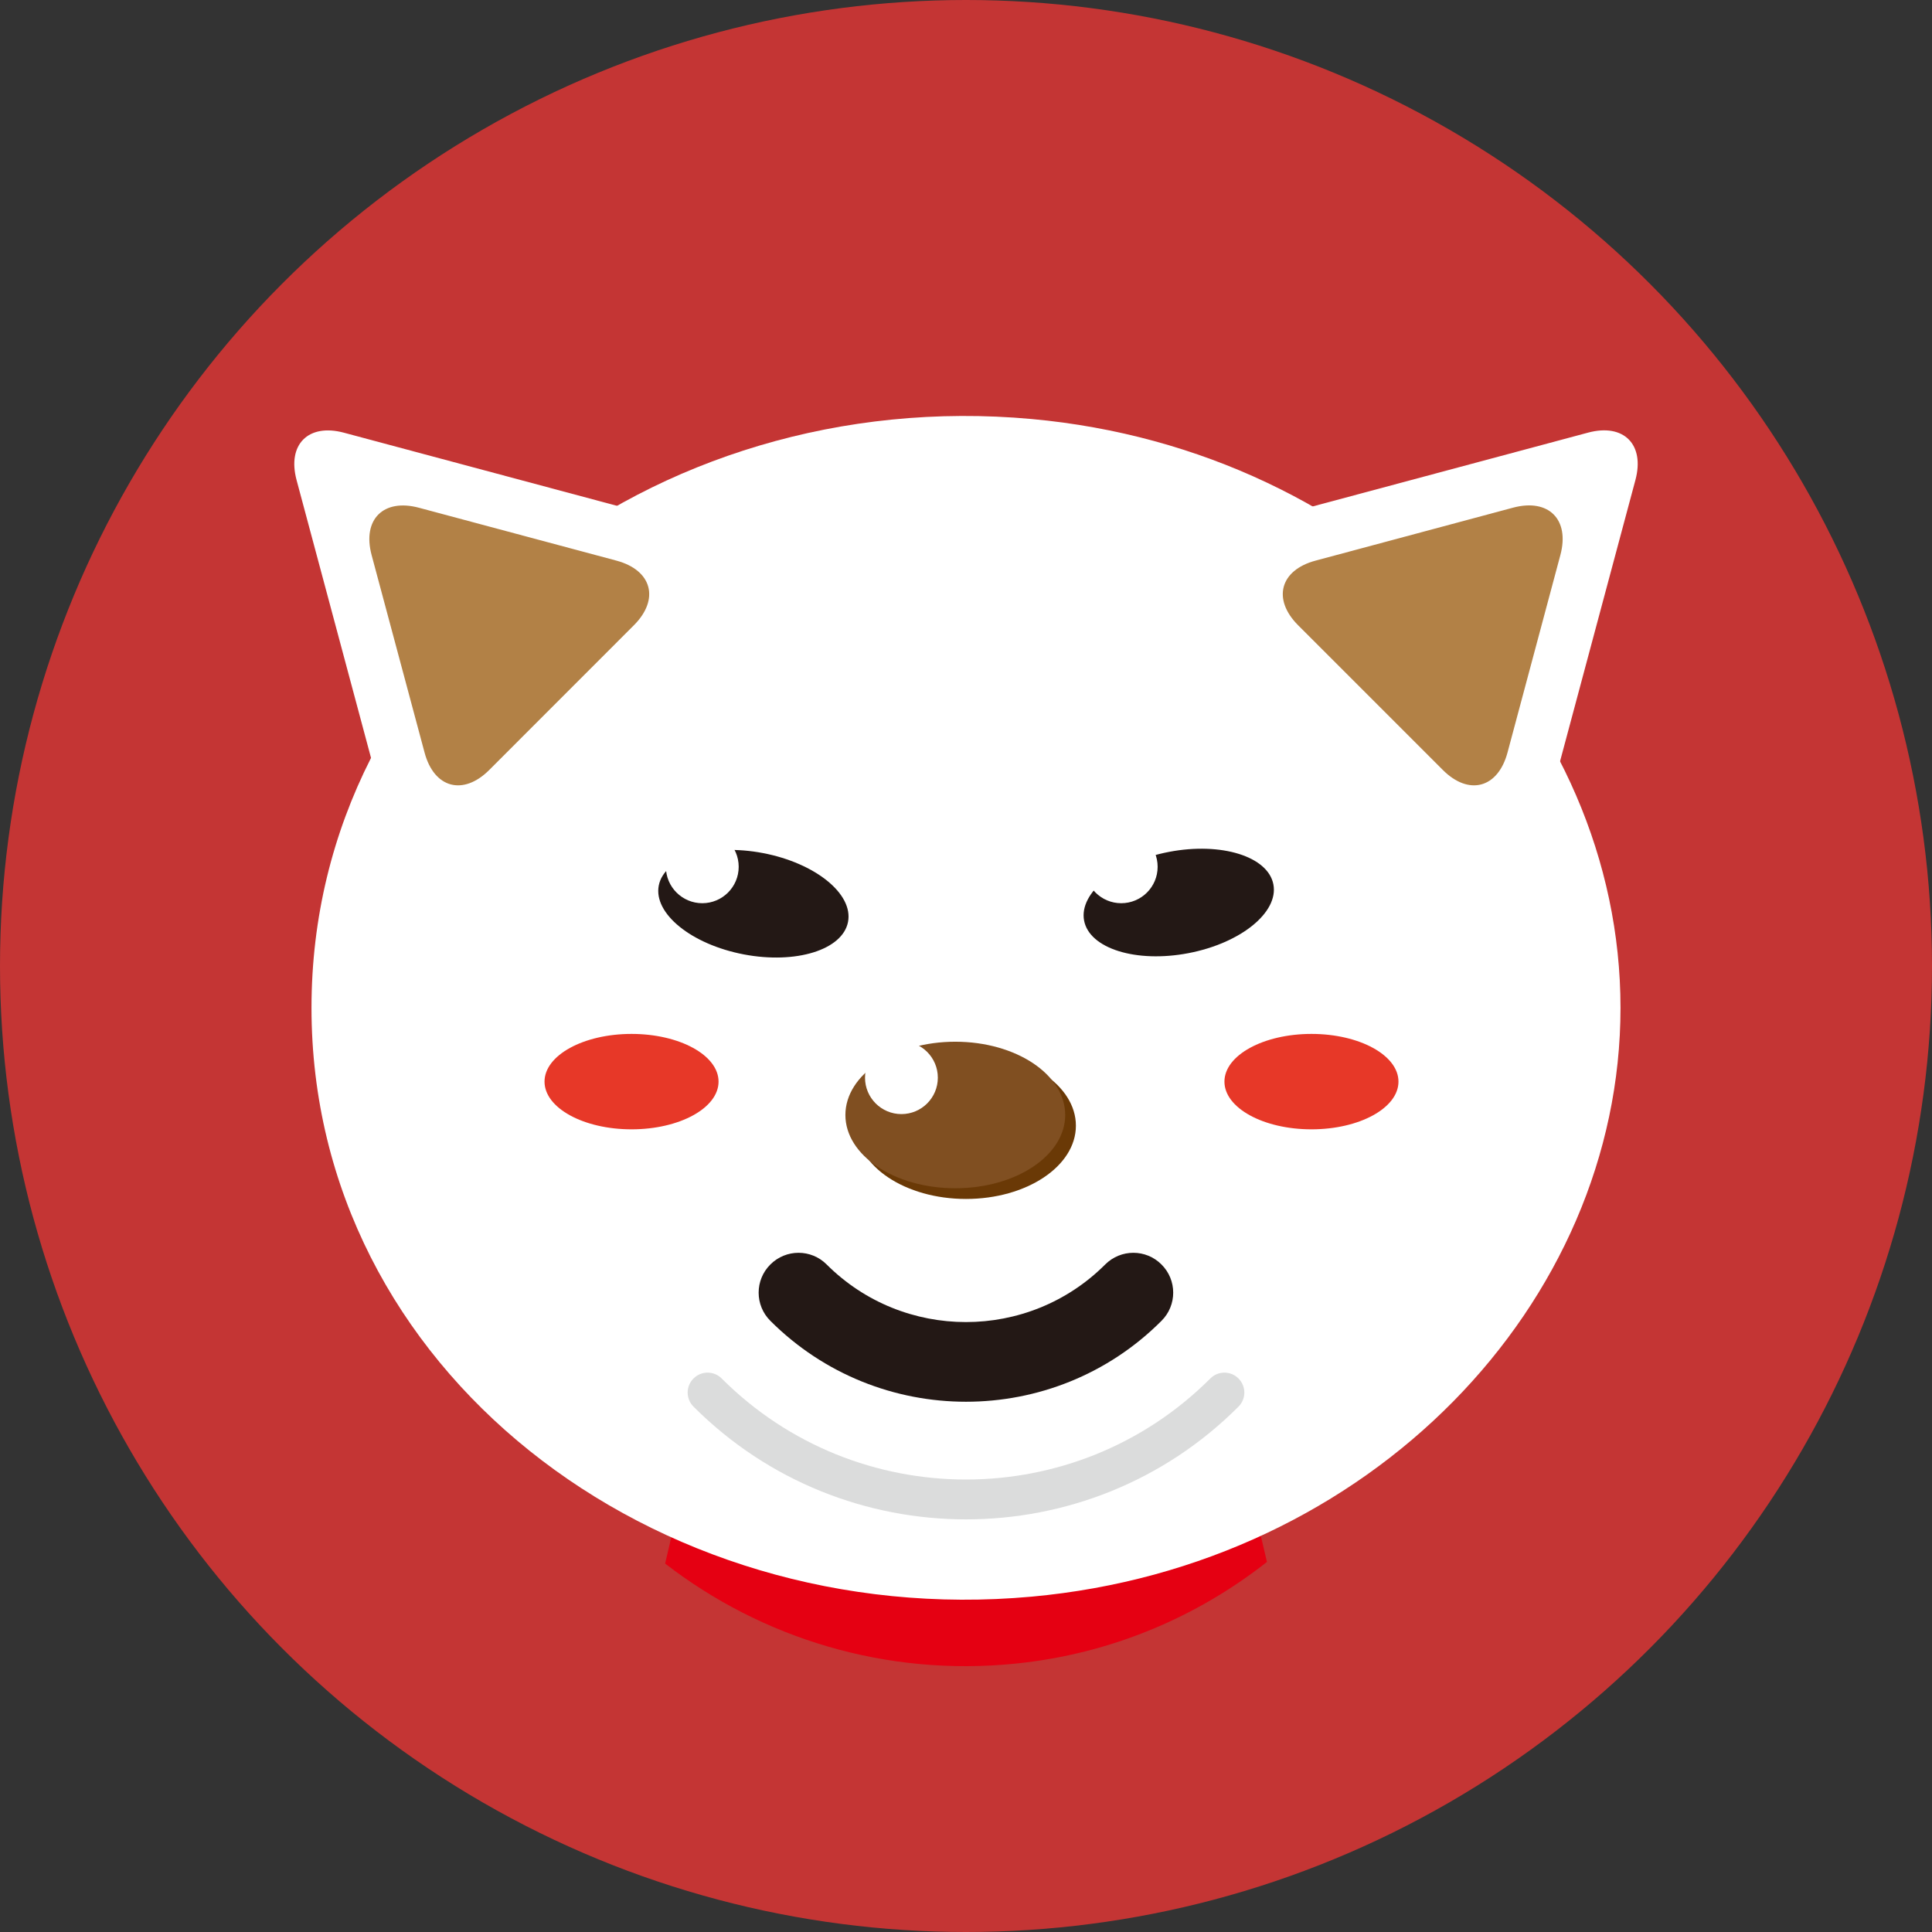 <?xml version="1.0" encoding="utf-8"?>
<!-- Generator: Adobe Illustrator 25.2.3, SVG Export Plug-In . SVG Version: 6.00 Build 0)  -->
<svg version="1.1" id="レイヤー_1" xmlns="http://www.w3.org/2000/svg" xmlns:xlink="http://www.w3.org/1999/xlink" x="0px"
	 y="0px" viewBox="0 0 260 260" style="enable-background:new 0 0 260 260;" xml:space="preserve">
<rect x="0" y="0" width="260" height="260" fill="#333333" stroke="none"/>
<style type="text/css">
	.st0{fill:#C43534;}
	.st1{fill:#E50012;}
	.st2{fill:#FFFFFF;}
	.st3{fill:#231815;}
	.st4{fill:#DBDCDC;}
	.st5{fill:#6A3906;}
	.st6{fill:#804F21;}
	.st7{fill:#E73828;}
	.st8{fill:#B28146;}
</style>
<circle class="st0" cx="130" cy="130" r="130"/>
<g>
	<path class="st1" d="M136.68,223.88c12.81-1.3,24.37-6.25,33.82-13.68l-2.4-10.25c-2.6-11.09-13.13-20.17-23.4-20.17h-29.34
		c-10.27,0-20.81,9.08-23.4,20.17l-2.45,10.47C102.5,220.46,119.19,225.66,136.68,223.88z"/>
	<path class="st2" d="M218.08,135.63c0,39.77-33.61,75.07-79.24,79.24c-50.98,4.65-96.92-30.59-96.92-79.24s45.94-83.89,96.92-79.24
		C184.47,60.56,218.08,95.87,218.08,135.63z"/>
	<path class="st3" d="M130,188.64c-9.53,0-19.07-3.63-26.33-10.89c-2.1-2.09-2.1-5.49,0-7.58c2.1-2.1,5.49-2.1,7.58,0
		c10.34,10.33,27.15,10.33,37.48,0c2.1-2.1,5.49-2.1,7.58,0c2.1,2.09,2.1,5.49,0,7.58C149.07,185.01,139.53,188.64,130,188.64z"/>
	<path class="st4" d="M130,204.47c-13.28,0-26.56-5.05-36.67-15.17c-1.05-1.05-1.05-2.74,0-3.79s2.74-1.05,3.79,0
		c18.13,18.13,47.63,18.13,65.76,0c1.05-1.05,2.74-1.05,3.79,0s1.05,2.74,0,3.79C156.57,199.42,143.28,204.47,130,204.47z"/>
	<ellipse class="st5" cx="130" cy="151.49" rx="14.79" ry="9.86"/>
	<ellipse class="st6" cx="128.56" cy="150.05" rx="14.79" ry="9.86"/>
	<g>
		
			<ellipse transform="matrix(0.188 -0.982 0.982 0.188 -37.033 198.325)" class="st3" cx="101.38" cy="121.55" rx="6.94" ry="12.97"/>
		
			<ellipse transform="matrix(0.982 -0.188 0.188 0.982 -19.986 31.915)" class="st3" cx="158.62" cy="121.55" rx="12.97" ry="6.94"/>
		<circle class="st2" cx="94.51" cy="116.65" r="4.9"/>
		<circle class="st2" cx="150.89" cy="116.65" r="4.9"/>
	</g>
	<circle class="st2" cx="121.31" cy="145.03" r="4.9"/>
	<ellipse class="st7" cx="84.99" cy="145.56" rx="11.71" ry="6.42"/>
	<ellipse class="st7" cx="176.49" cy="145.56" rx="11.71" ry="6.42"/>
	<g>
		<path class="st2" d="M46.28,58.23c-4.78-1.28-7.65,1.58-6.37,6.37l13.53,50.49c1.28,4.78,5.2,5.83,8.7,2.33L99.1,80.45
			c3.5-3.5,2.45-7.41-2.33-8.7L46.28,58.23z"/>
		<path class="st8" d="M56.38,68.33c-4.78-1.28-7.65,1.58-6.37,6.37l7.13,26.59c1.28,4.78,5.2,5.83,8.7,2.33L85.3,84.15
			c3.5-3.5,2.45-7.41-2.33-8.7L56.38,68.33z"/>
		<path class="st2" d="M220.09,64.59c1.28-4.78-1.58-7.65-6.37-6.37l-50.49,13.53c-4.78,1.28-5.83,5.2-2.33,8.7l36.96,36.96
			c3.5,3.5,7.41,2.45,8.7-2.33L220.09,64.59z"/>
		<path class="st8" d="M209.99,74.69c1.28-4.78-1.58-7.65-6.37-6.37l-26.59,7.13c-4.78,1.28-5.83,5.2-2.33,8.7l19.47,19.47
			c3.5,3.5,7.41,2.45,8.7-2.33L209.99,74.69z"/>
	</g>
</g>
</svg>
